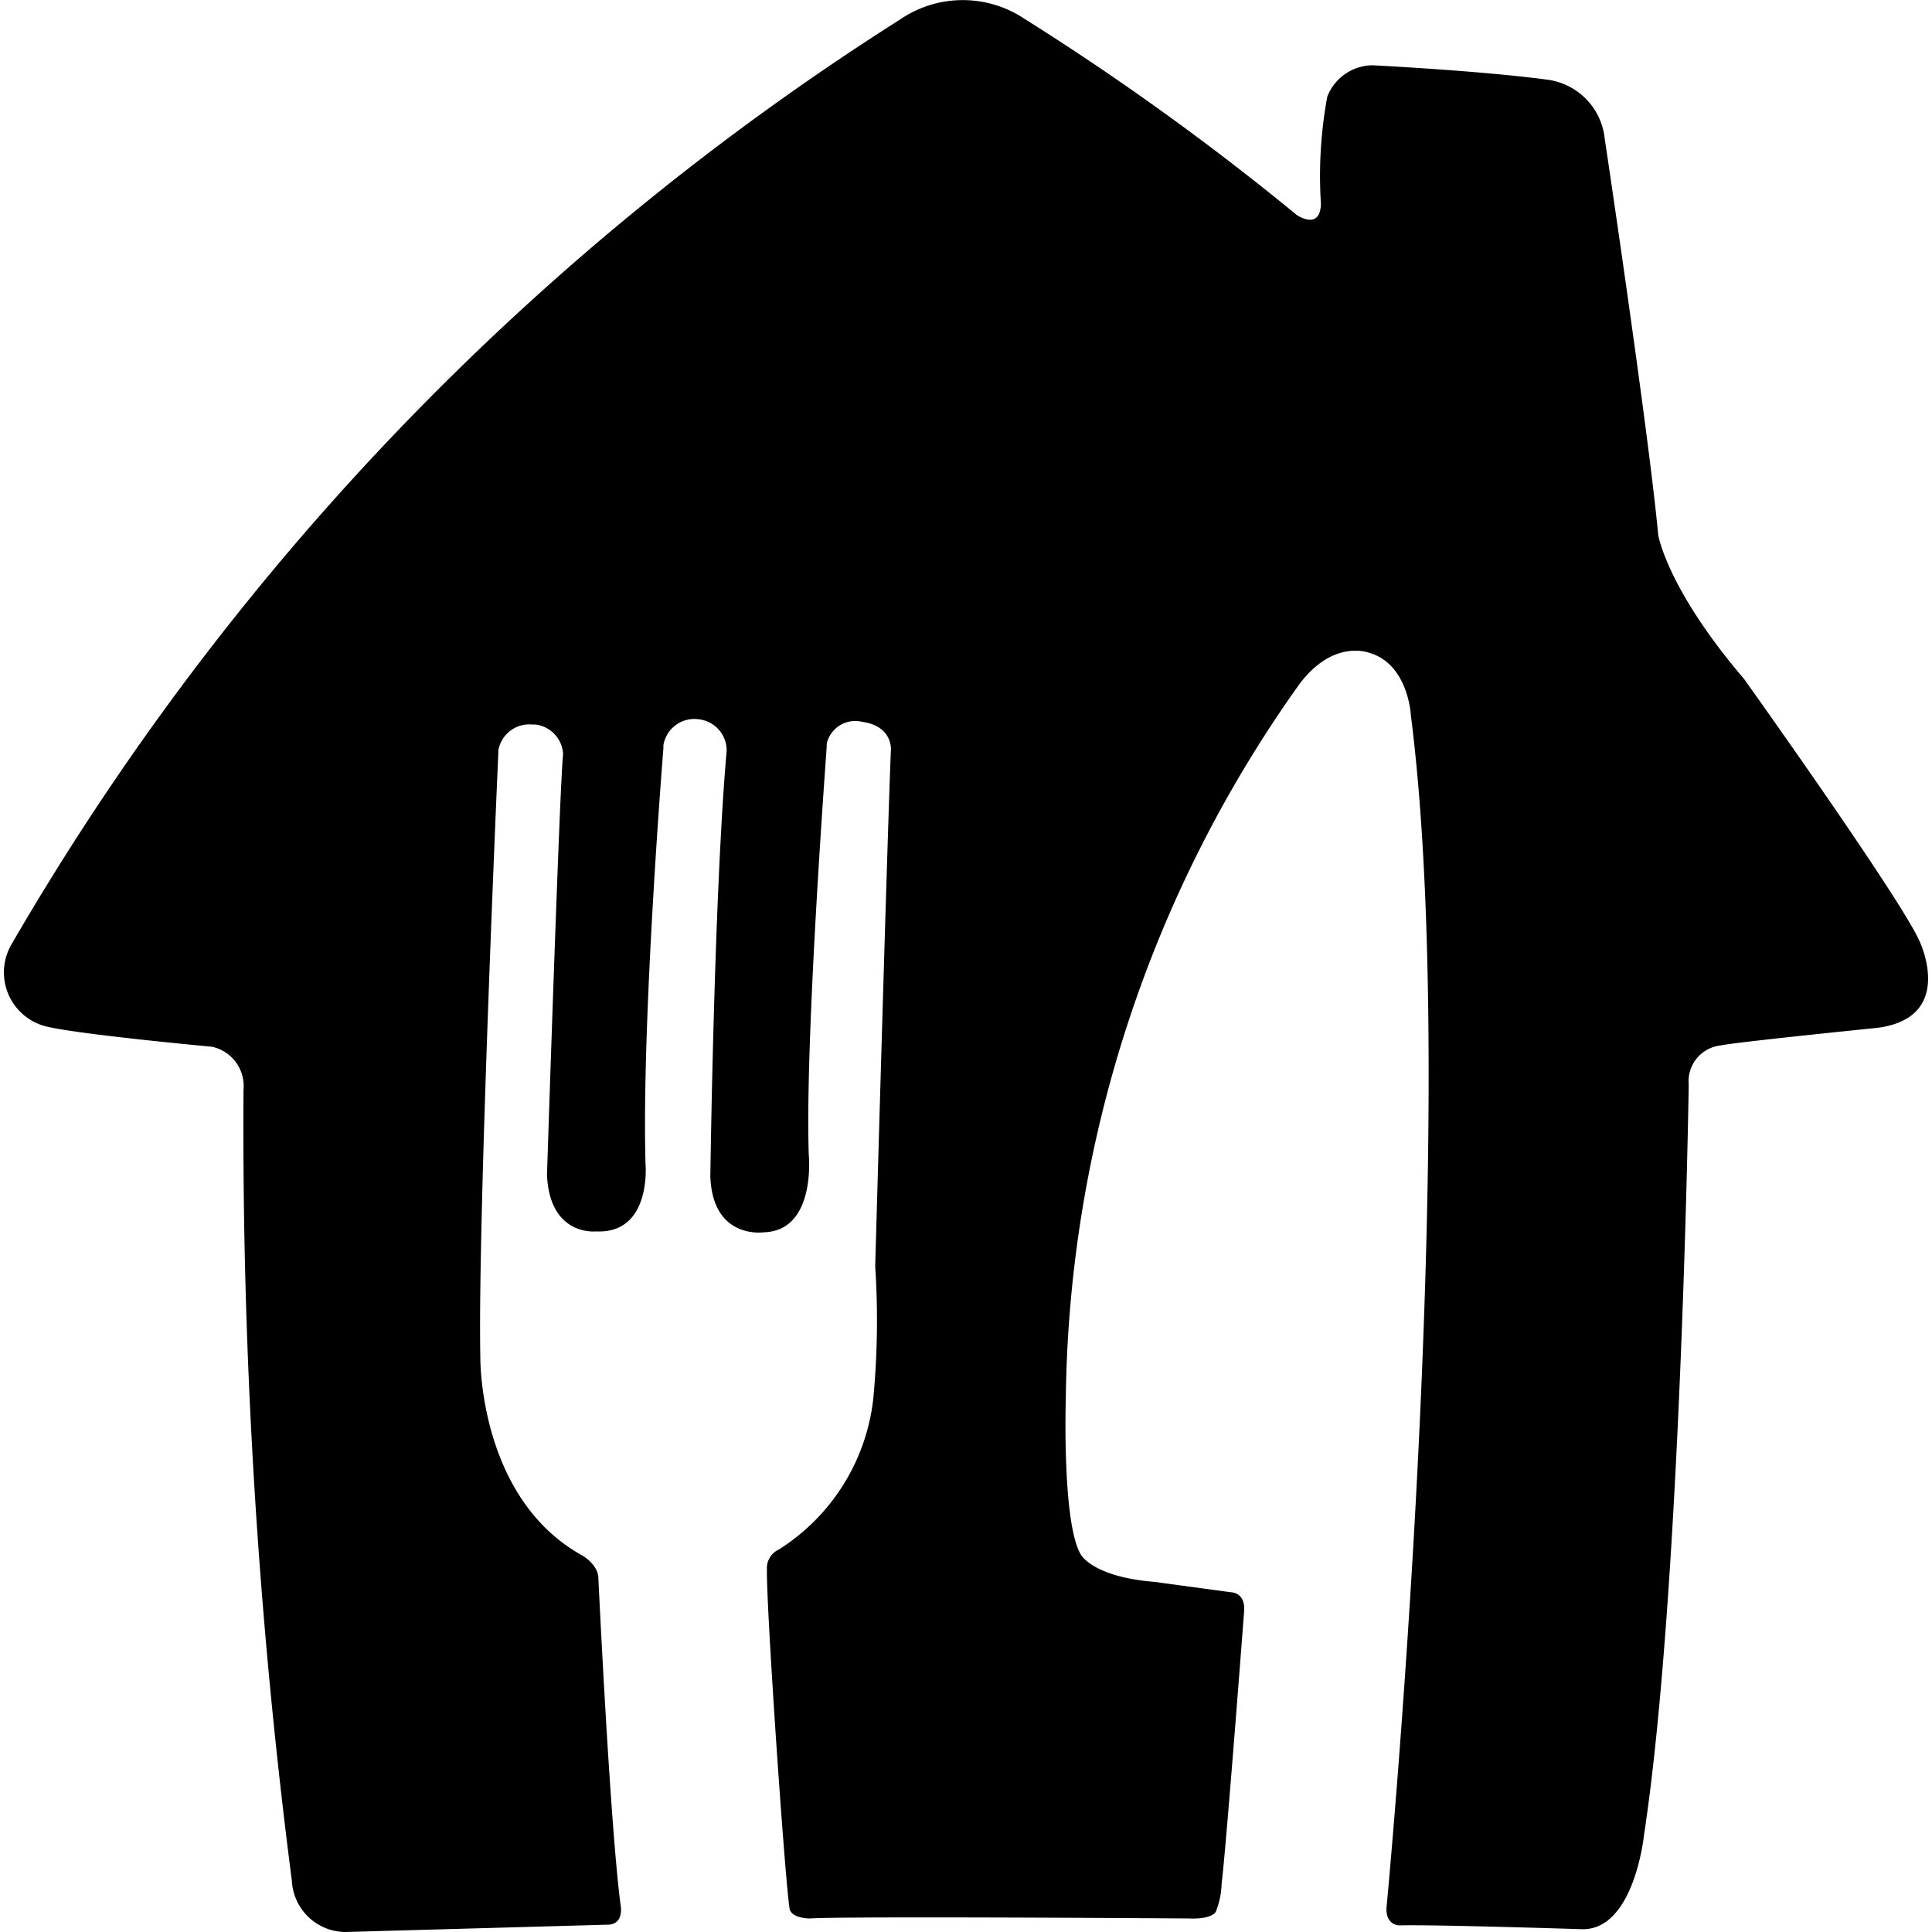 <?xml version="1.0" encoding="utf-8"?>
<!-- Generator: www.svgicons.com -->
<svg xmlns="http://www.w3.org/2000/svg" width="800" height="800" viewBox="0 0 24 24">
<path fill="currentColor" d="M11.196.232a1.38 1.38 0 0 1 1.528 0a33 33 0 0 1 3.384 2.438s.293.203.301-.14a5.4 5.4 0 0 1 .079-1.329a.61.61 0 0 1 .562-.39s1.329.066 2.173.179c.377.05.671.352.711.73c0 0 .543 3.62.665 4.925c0 0 .105.664 1.067 1.79c0 0 1.953 2.735 2.18 3.259c0 0 .454.946-.523 1.074c0 0-1.783.18-1.955.22a.446.446 0 0 0-.39.484s-.094 6.296-.555 9.32c0 0-.121 1.2-.782 1.173c0 0-1.833-.059-2.259-.047c0 0-.183 0-.156-.246c0 0 .934-9.817.301-14.78c0 0-.028-.64-.516-.782c0 0-.445-.18-.871.391a15.57 15.57 0 0 0-2.9 8.86s-.05 1.563.188 1.953c0 0 .148.274.907.336l.96.13s.176 0 .16.233c0 0-.218 2.88-.28 3.393a1 1 0 0 1-.071.34s-.035.098-.336.086c0 0-4.236-.03-4.713 0c0 0-.2 0-.242-.105c-.043-.106-.294-3.717-.286-4.229a.255.255 0 0 1 .149-.25a2.55 2.55 0 0 0 1.172-1.871q.078-.823.024-1.646s.156-5.522.195-6.41c0 0 .031-.3-.36-.355a.364.364 0 0 0-.437.27v.03c0 .032-.274 3.643-.223 5.081c0 0 .094.942-.558.961c0 0-.634.095-.665-.69c0 0 .047-3.542.203-5.292a.39.39 0 0 0-.348-.391a.39.39 0 0 0-.437.316a.1.1 0 0 0 0 .031s-.274 3.39-.223 5.179c0 0 .078.868-.614.836c0 0-.578.066-.61-.704c0 0 .157-4.85.2-5.224A.39.39 0 0 0 6.647 9h-.039a.39.39 0 0 0-.418.325v.035s-.258 5.8-.223 7.503c0 0-.023 1.751 1.27 2.462c0 0 .192.11.196.277c0 0 .145 3.076.277 4.069c0 0 .047.238-.164.238L4.291 24a.67.67 0 0 1-.665-.633a73 73 0 0 1-.601-9.829a.5.5 0 0 0-.391-.535S.969 12.85.566 12.749a.692.692 0 0 1-.422-1.02A33.5 33.5 0 0 1 11.197.232Z"/>
</svg>